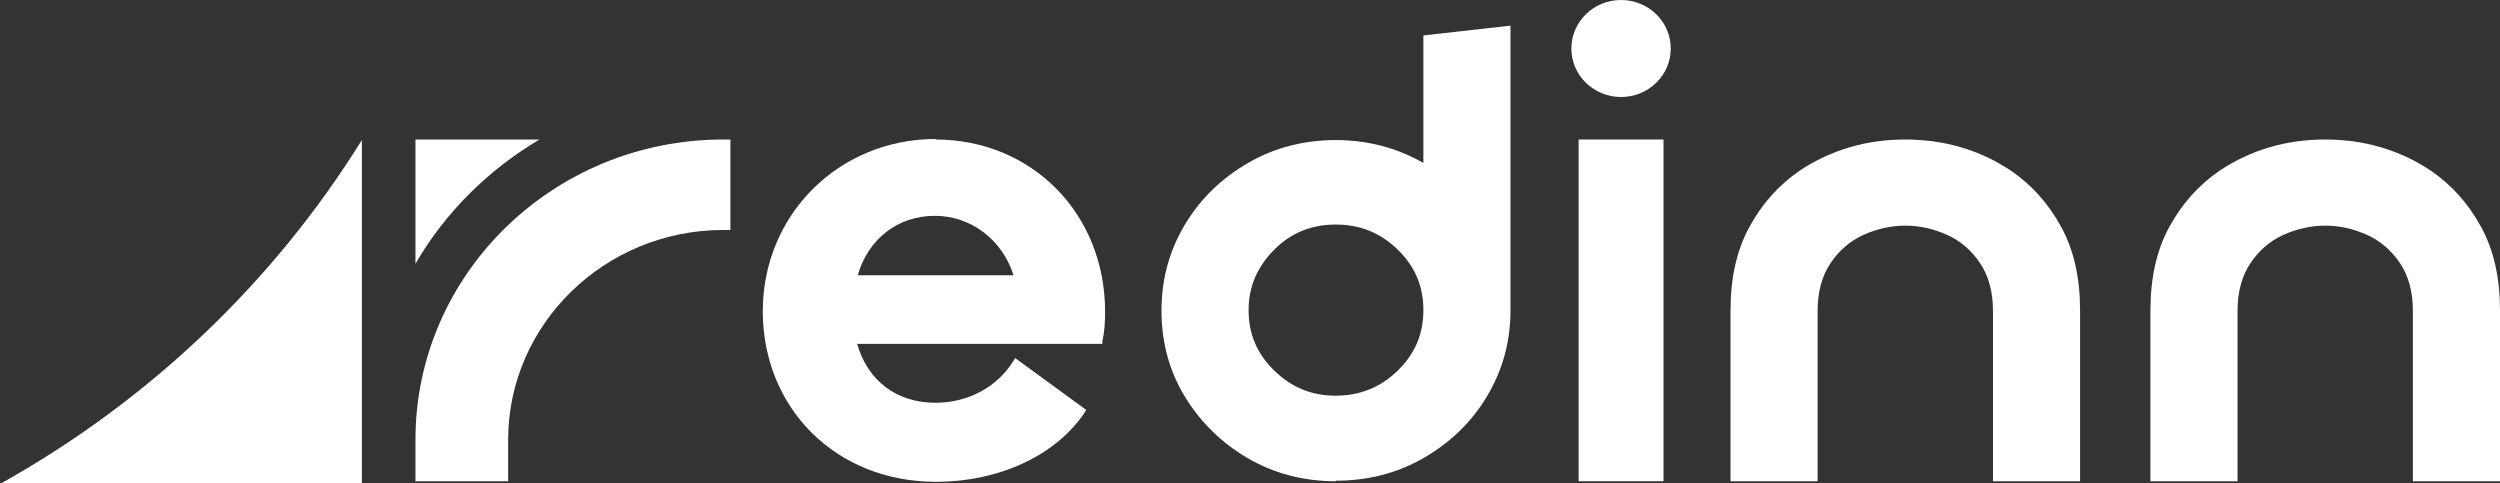 <svg width="181" height="35" viewBox="0 0 181 35" fill="none" xmlns="http://www.w3.org/2000/svg">
<rect x="0" y="0" width="181" height="35" fill="#333333" stroke="none"/>
<g clip-path="url(#clip0_500_224)">
<path d="M117.365 7.024C119.352 7.024 120.963 5.451 120.963 3.512C120.963 1.572 119.352 0 117.365 0C115.378 0 113.767 1.572 113.767 3.512C113.767 5.451 115.378 7.024 117.365 7.024Z" fill="white"/>
<path d="M52.355 10.101C40.065 10.101 30.079 19.848 30.079 31.843V34.842H36.79V31.843C36.79 23.478 43.785 16.652 52.355 16.652H52.881V10.101H52.355Z" fill="white"/>
<path d="M96.706 34.842C94.401 34.842 92.259 34.29 90.359 33.185C88.458 32.08 86.922 30.581 85.79 28.726C84.658 26.872 84.092 24.78 84.092 22.491C84.092 20.203 84.658 18.151 85.79 16.257C86.922 14.363 88.458 12.903 90.359 11.798C92.259 10.693 94.401 10.141 96.706 10.141C99.01 10.141 101.113 10.693 103.053 11.798V2.565L109.36 1.855V22.452C109.36 24.741 108.794 26.793 107.662 28.687C106.53 30.581 104.994 32.041 103.094 33.145C101.193 34.25 99.051 34.803 96.706 34.803V34.842ZM96.706 28.647C98.444 28.647 99.94 28.055 101.193 26.832C102.447 25.609 103.053 24.188 103.053 22.452C103.053 20.716 102.447 19.295 101.193 18.072C99.94 16.849 98.444 16.257 96.706 16.257C94.967 16.257 93.472 16.849 92.259 18.072C91.046 19.295 90.399 20.716 90.399 22.452C90.399 24.188 91.005 25.609 92.259 26.832C93.512 28.055 94.967 28.647 96.706 28.647Z" fill="white"/>
<path d="M120.438 10.101H114.292V34.842H120.438V10.101Z" fill="white"/>
<path d="M39.054 10.101H30.079V19.098C32.222 15.389 35.335 12.311 39.054 10.101Z" fill="white"/>
<path d="M39.418 19.374H39.539V19.216C39.539 19.216 39.459 19.335 39.418 19.374Z" fill="white"/>
<path d="M26.198 10.141V35.039H0C10.754 29.042 19.77 20.479 26.198 10.141Z" fill="white"/>
<path d="M67.759 10.062C60.724 10.062 55.226 15.547 55.226 22.531C55.226 29.515 60.482 34.882 67.759 34.882C72.368 34.882 76.491 32.948 78.553 29.831L78.634 29.673L73.661 26.043L73.5 25.924L73.378 26.122C72.206 28.016 70.104 29.16 67.718 29.16C64.929 29.16 62.827 27.582 62.058 24.898H79.807V24.741C79.968 24.03 80.009 23.32 80.009 22.57C80.009 15.468 74.713 10.101 67.718 10.101L67.759 10.062ZM67.678 15.626C70.306 15.626 72.57 17.362 73.378 19.927H62.099C62.867 17.283 65.01 15.626 67.678 15.626Z" fill="white"/>
<path d="M150.598 34.842H144.291V22.491C144.291 21.11 143.967 19.966 143.361 19.059C142.754 18.151 141.946 17.441 140.975 17.007C140.005 16.573 138.994 16.336 137.943 16.336C136.892 16.336 135.881 16.573 134.911 17.007C133.941 17.441 133.132 18.151 132.526 19.059C131.919 19.966 131.596 21.11 131.596 22.491V34.842H125.289V22.491C125.289 20.124 125.734 18.112 126.664 16.415C127.594 14.718 128.806 13.377 130.302 12.351C132.566 10.851 135.113 10.101 137.943 10.101C140.773 10.101 143.32 10.851 145.584 12.351C147.08 13.377 148.293 14.718 149.223 16.415C150.153 18.112 150.598 20.124 150.598 22.491V34.842Z" fill="white"/>
<path d="M181 34.842H174.693V22.491C174.693 21.11 174.37 19.966 173.763 19.059C173.157 18.151 172.348 17.441 171.378 17.007C170.408 16.573 169.397 16.336 168.346 16.336C167.294 16.336 166.284 16.573 165.313 17.007C164.343 17.441 163.535 18.151 162.928 19.059C162.322 19.966 161.998 21.11 161.998 22.491V34.842H155.691V22.491C155.691 20.124 156.136 18.112 157.066 16.415C157.996 14.718 159.209 13.377 160.705 12.351C162.969 10.851 165.516 10.101 168.346 10.101C171.176 10.101 173.723 10.851 175.987 12.351C177.483 13.377 178.695 14.718 179.625 16.415C180.555 18.112 181 20.124 181 22.491V34.842Z" fill="white"/>
</g>
<defs>
<clipPath id="clip0_500_224">
<rect width="181" height="35" fill="white"/>
</clipPath>
</defs>
</svg>
